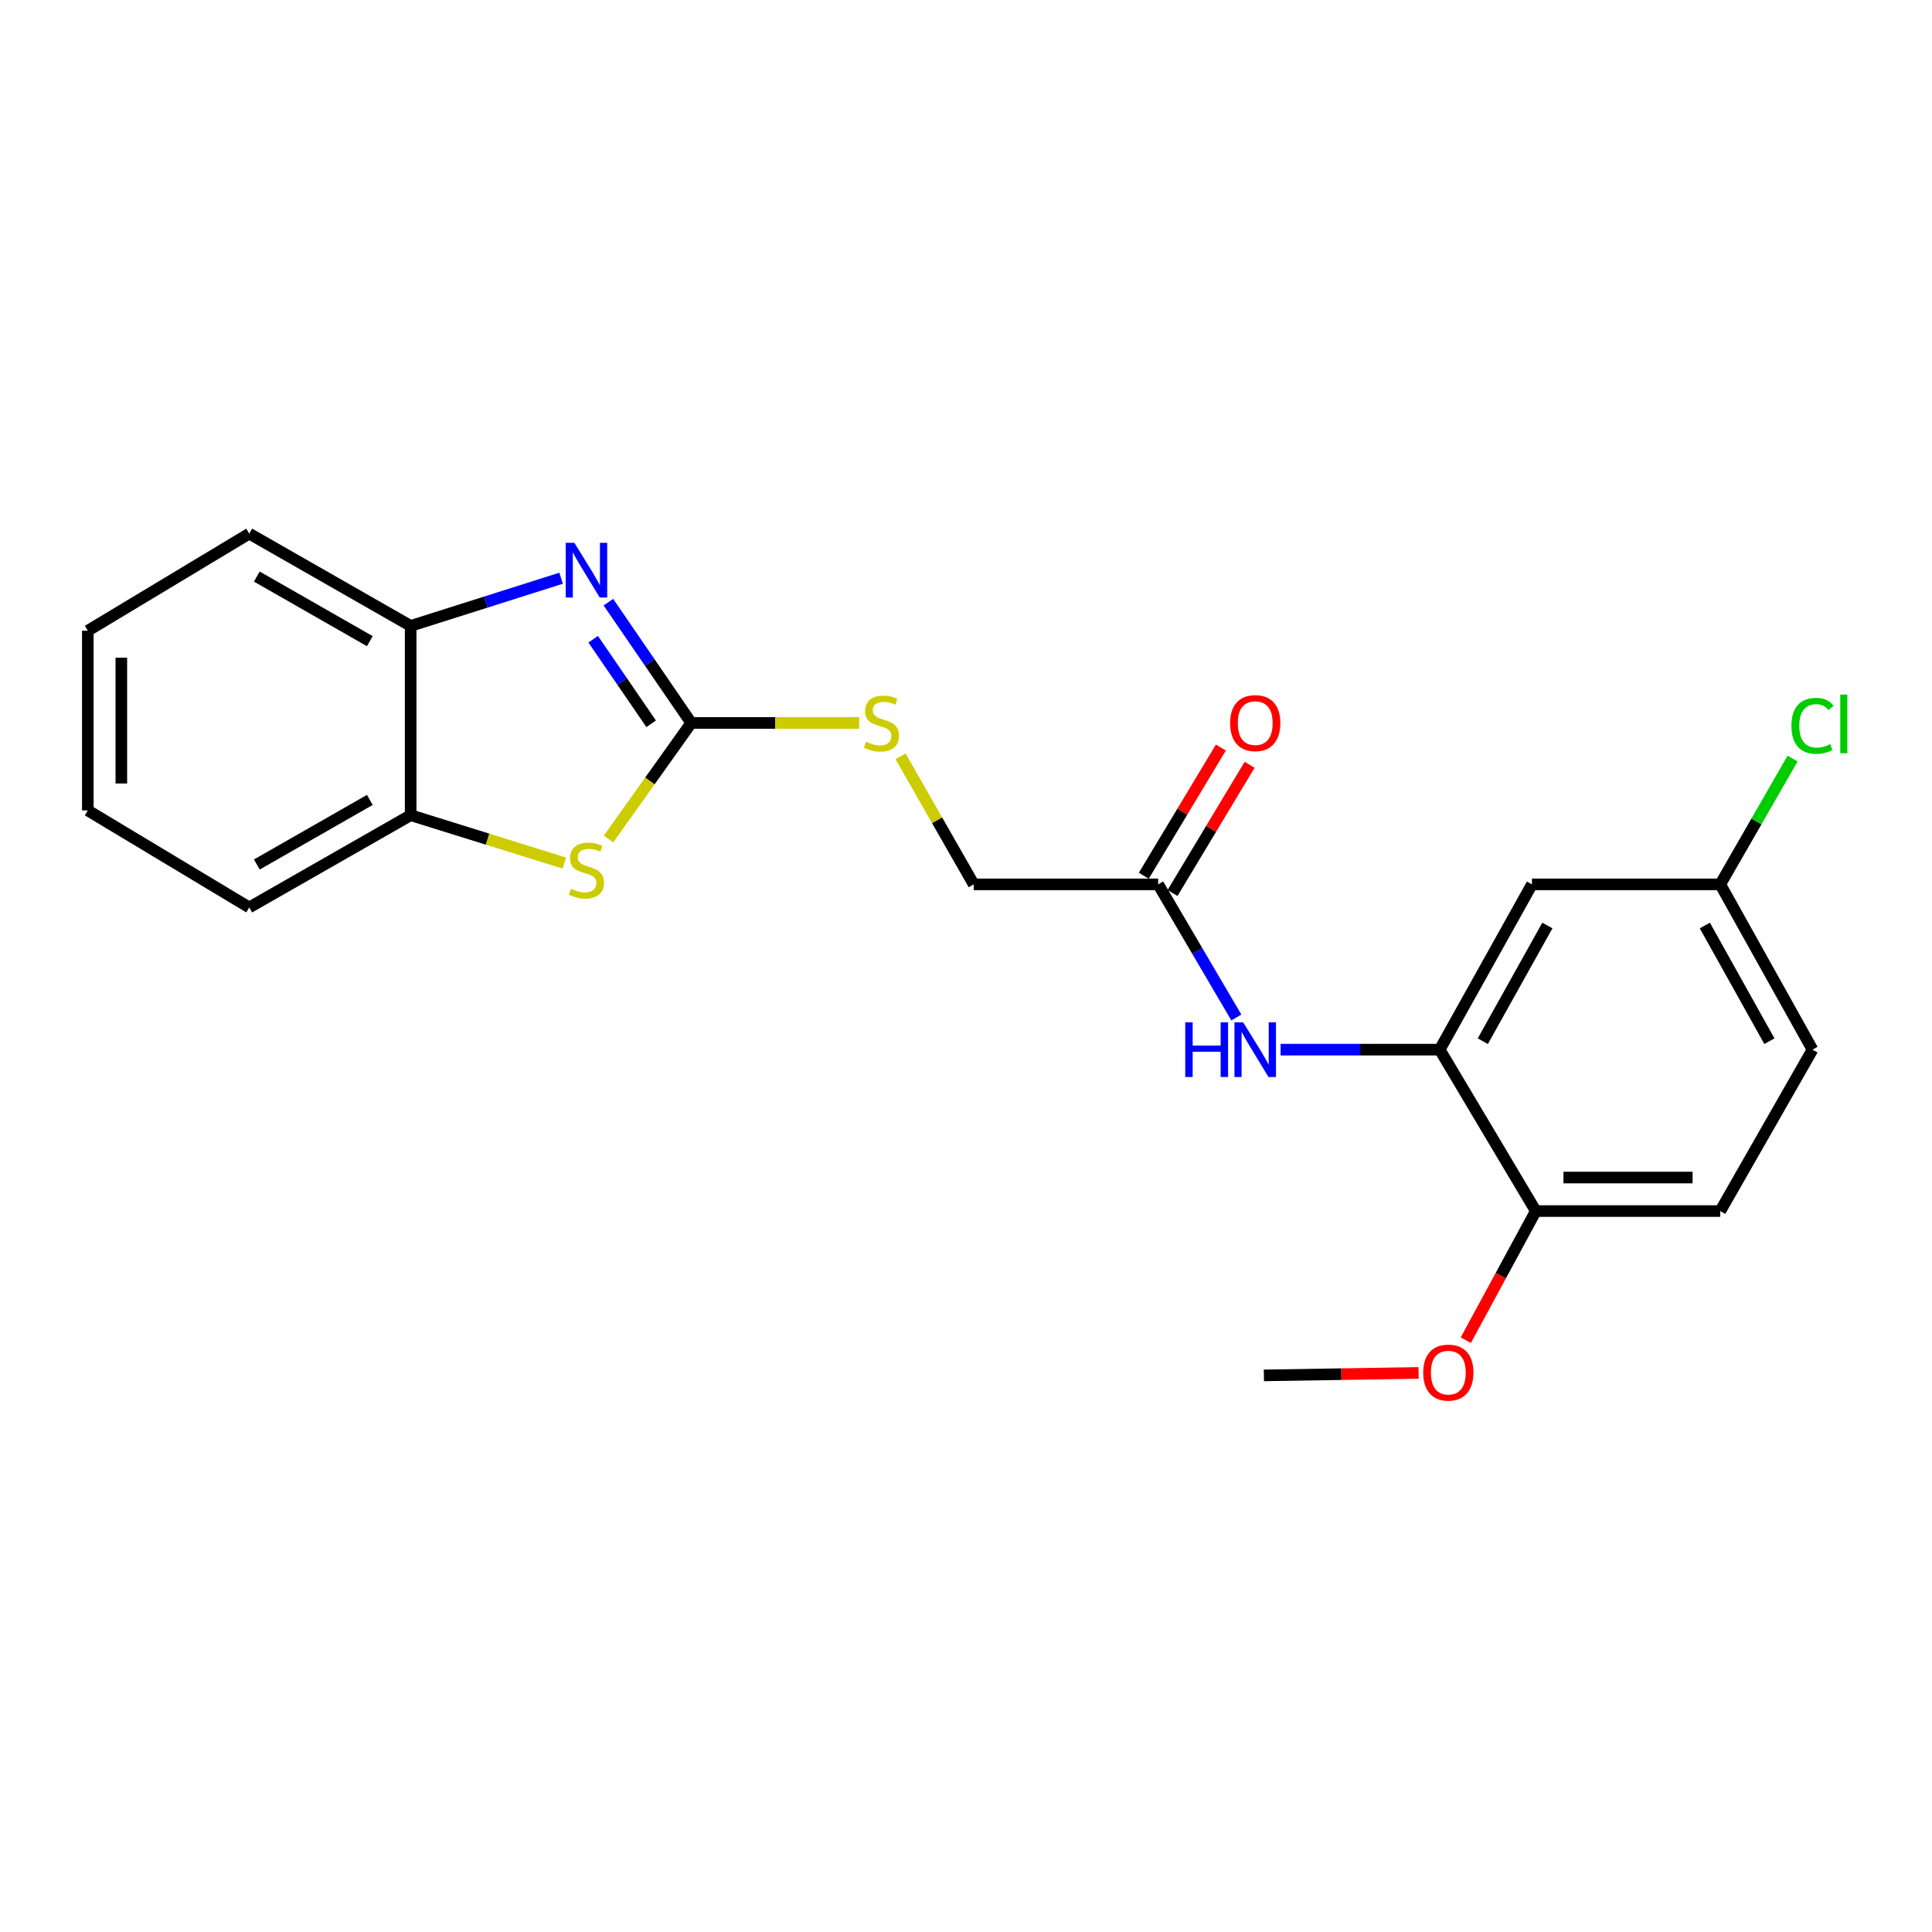 <?xml version='1.0' encoding='iso-8859-1'?>
<svg version='1.1' baseProfile='full'
              xmlns='http://www.w3.org/2000/svg'
                      xmlns:rdkit='http://www.rdkit.org/xml'
                      xmlns:xlink='http://www.w3.org/1999/xlink'
                  xml:space='preserve'
width='1000px' height='1000px' viewBox='0 0 1000 1000'>
<!-- END OF HEADER -->
<rect style='opacity:1.0;fill:#FFFFFF;stroke:none' width='1000' height='1000' x='0' y='0'> </rect>
<path class='bond-0' d='M 357.776,374.196 L 336.341,342.939' style='fill:none;fill-rule:evenodd;stroke:#000000;stroke-width:6px;stroke-linecap:butt;stroke-linejoin:miter;stroke-opacity:1' />
<path class='bond-0' d='M 336.341,342.939 L 314.906,311.682' style='fill:none;fill-rule:evenodd;stroke:#0000FF;stroke-width:6px;stroke-linecap:butt;stroke-linejoin:miter;stroke-opacity:1' />
<path class='bond-0' d='M 337.038,374.63 L 322.034,352.75' style='fill:none;fill-rule:evenodd;stroke:#000000;stroke-width:6px;stroke-linecap:butt;stroke-linejoin:miter;stroke-opacity:1' />
<path class='bond-0' d='M 322.034,352.75 L 307.029,330.87' style='fill:none;fill-rule:evenodd;stroke:#0000FF;stroke-width:6px;stroke-linecap:butt;stroke-linejoin:miter;stroke-opacity:1' />
<path class='bond-1' d='M 357.776,374.196 L 336.372,404.232' style='fill:none;fill-rule:evenodd;stroke:#000000;stroke-width:6px;stroke-linecap:butt;stroke-linejoin:miter;stroke-opacity:1' />
<path class='bond-1' d='M 336.372,404.232 L 314.968,434.268' style='fill:none;fill-rule:evenodd;stroke:#CCCC00;stroke-width:6px;stroke-linecap:butt;stroke-linejoin:miter;stroke-opacity:1' />
<path class='bond-8' d='M 357.776,374.196 L 401.241,374.196' style='fill:none;fill-rule:evenodd;stroke:#000000;stroke-width:6px;stroke-linecap:butt;stroke-linejoin:miter;stroke-opacity:1' />
<path class='bond-8' d='M 401.241,374.196 L 444.706,374.196' style='fill:none;fill-rule:evenodd;stroke:#CCCC00;stroke-width:6px;stroke-linecap:butt;stroke-linejoin:miter;stroke-opacity:1' />
<path class='bond-3' d='M 290.426,299.286 L 251.492,311.629' style='fill:none;fill-rule:evenodd;stroke:#0000FF;stroke-width:6px;stroke-linecap:butt;stroke-linejoin:miter;stroke-opacity:1' />
<path class='bond-3' d='M 251.492,311.629 L 212.559,323.972' style='fill:none;fill-rule:evenodd;stroke:#000000;stroke-width:6px;stroke-linecap:butt;stroke-linejoin:miter;stroke-opacity:1' />
<path class='bond-5' d='M 292.089,446.717 L 252.324,434.33' style='fill:none;fill-rule:evenodd;stroke:#CCCC00;stroke-width:6px;stroke-linecap:butt;stroke-linejoin:miter;stroke-opacity:1' />
<path class='bond-5' d='M 252.324,434.33 L 212.559,421.943' style='fill:none;fill-rule:evenodd;stroke:#000000;stroke-width:6px;stroke-linecap:butt;stroke-linejoin:miter;stroke-opacity:1' />
<path class='bond-2' d='M 745.187,543.295 L 704.009,543.295' style='fill:none;fill-rule:evenodd;stroke:#000000;stroke-width:6px;stroke-linecap:butt;stroke-linejoin:miter;stroke-opacity:1' />
<path class='bond-2' d='M 704.009,543.295 L 662.83,543.295' style='fill:none;fill-rule:evenodd;stroke:#0000FF;stroke-width:6px;stroke-linecap:butt;stroke-linejoin:miter;stroke-opacity:1' />
<path class='bond-7' d='M 745.187,543.295 L 792.934,457.748' style='fill:none;fill-rule:evenodd;stroke:#000000;stroke-width:6px;stroke-linecap:butt;stroke-linejoin:miter;stroke-opacity:1' />
<path class='bond-7' d='M 767.498,538.918 L 800.921,479.035' style='fill:none;fill-rule:evenodd;stroke:#000000;stroke-width:6px;stroke-linecap:butt;stroke-linejoin:miter;stroke-opacity:1' />
<path class='bond-9' d='M 745.187,543.295 L 794.929,626.848' style='fill:none;fill-rule:evenodd;stroke:#000000;stroke-width:6px;stroke-linecap:butt;stroke-linejoin:miter;stroke-opacity:1' />
<path class='bond-17' d='M 212.559,323.972 L 129.007,276.205' style='fill:none;fill-rule:evenodd;stroke:#000000;stroke-width:6px;stroke-linecap:butt;stroke-linejoin:miter;stroke-opacity:1' />
<path class='bond-17' d='M 191.416,331.868 L 132.929,298.431' style='fill:none;fill-rule:evenodd;stroke:#000000;stroke-width:6px;stroke-linecap:butt;stroke-linejoin:miter;stroke-opacity:1' />
<path class='bond-22' d='M 212.559,323.972 L 212.559,421.943' style='fill:none;fill-rule:evenodd;stroke:#000000;stroke-width:6px;stroke-linecap:butt;stroke-linejoin:miter;stroke-opacity:1' />
<path class='bond-4' d='M 639.932,526.655 L 619.701,492.202' style='fill:none;fill-rule:evenodd;stroke:#0000FF;stroke-width:6px;stroke-linecap:butt;stroke-linejoin:miter;stroke-opacity:1' />
<path class='bond-4' d='M 619.701,492.202 L 599.469,457.748' style='fill:none;fill-rule:evenodd;stroke:#000000;stroke-width:6px;stroke-linecap:butt;stroke-linejoin:miter;stroke-opacity:1' />
<path class='bond-18' d='M 212.559,421.943 L 129.007,469.689' style='fill:none;fill-rule:evenodd;stroke:#000000;stroke-width:6px;stroke-linecap:butt;stroke-linejoin:miter;stroke-opacity:1' />
<path class='bond-18' d='M 191.419,414.042 L 132.932,447.465' style='fill:none;fill-rule:evenodd;stroke:#000000;stroke-width:6px;stroke-linecap:butt;stroke-linejoin:miter;stroke-opacity:1' />
<path class='bond-6' d='M 599.469,457.748 L 503.995,457.748' style='fill:none;fill-rule:evenodd;stroke:#000000;stroke-width:6px;stroke-linecap:butt;stroke-linejoin:miter;stroke-opacity:1' />
<path class='bond-10' d='M 606.903,462.217 L 626.851,429.04' style='fill:none;fill-rule:evenodd;stroke:#000000;stroke-width:6px;stroke-linecap:butt;stroke-linejoin:miter;stroke-opacity:1' />
<path class='bond-10' d='M 626.851,429.04 L 646.798,395.862' style='fill:none;fill-rule:evenodd;stroke:#FF0000;stroke-width:6px;stroke-linecap:butt;stroke-linejoin:miter;stroke-opacity:1' />
<path class='bond-10' d='M 592.035,453.278 L 611.982,420.101' style='fill:none;fill-rule:evenodd;stroke:#000000;stroke-width:6px;stroke-linecap:butt;stroke-linejoin:miter;stroke-opacity:1' />
<path class='bond-10' d='M 611.982,420.101 L 631.929,386.923' style='fill:none;fill-rule:evenodd;stroke:#FF0000;stroke-width:6px;stroke-linecap:butt;stroke-linejoin:miter;stroke-opacity:1' />
<path class='bond-12' d='M 792.934,457.748 L 890.404,457.748' style='fill:none;fill-rule:evenodd;stroke:#000000;stroke-width:6px;stroke-linecap:butt;stroke-linejoin:miter;stroke-opacity:1' />
<path class='bond-13' d='M 466.126,391.481 L 485.06,424.615' style='fill:none;fill-rule:evenodd;stroke:#CCCC00;stroke-width:6px;stroke-linecap:butt;stroke-linejoin:miter;stroke-opacity:1' />
<path class='bond-13' d='M 485.06,424.615 L 503.995,457.748' style='fill:none;fill-rule:evenodd;stroke:#000000;stroke-width:6px;stroke-linecap:butt;stroke-linejoin:miter;stroke-opacity:1' />
<path class='bond-11' d='M 794.929,626.848 L 890.404,626.848' style='fill:none;fill-rule:evenodd;stroke:#000000;stroke-width:6px;stroke-linecap:butt;stroke-linejoin:miter;stroke-opacity:1' />
<path class='bond-11' d='M 809.25,609.499 L 876.083,609.499' style='fill:none;fill-rule:evenodd;stroke:#000000;stroke-width:6px;stroke-linecap:butt;stroke-linejoin:miter;stroke-opacity:1' />
<path class='bond-16' d='M 794.929,626.848 L 776.814,660.266' style='fill:none;fill-rule:evenodd;stroke:#000000;stroke-width:6px;stroke-linecap:butt;stroke-linejoin:miter;stroke-opacity:1' />
<path class='bond-16' d='M 776.814,660.266 L 758.699,693.685' style='fill:none;fill-rule:evenodd;stroke:#FF0000;stroke-width:6px;stroke-linecap:butt;stroke-linejoin:miter;stroke-opacity:1' />
<path class='bond-14' d='M 890.404,626.848 L 938.151,543.295' style='fill:none;fill-rule:evenodd;stroke:#000000;stroke-width:6px;stroke-linecap:butt;stroke-linejoin:miter;stroke-opacity:1' />
<path class='bond-15' d='M 890.404,457.748 L 909.122,425.19' style='fill:none;fill-rule:evenodd;stroke:#000000;stroke-width:6px;stroke-linecap:butt;stroke-linejoin:miter;stroke-opacity:1' />
<path class='bond-15' d='M 909.122,425.19 L 927.84,392.632' style='fill:none;fill-rule:evenodd;stroke:#00CC00;stroke-width:6px;stroke-linecap:butt;stroke-linejoin:miter;stroke-opacity:1' />
<path class='bond-24' d='M 890.404,457.748 L 938.151,543.295' style='fill:none;fill-rule:evenodd;stroke:#000000;stroke-width:6px;stroke-linecap:butt;stroke-linejoin:miter;stroke-opacity:1' />
<path class='bond-24' d='M 882.417,479.035 L 915.84,538.918' style='fill:none;fill-rule:evenodd;stroke:#000000;stroke-width:6px;stroke-linecap:butt;stroke-linejoin:miter;stroke-opacity:1' />
<path class='bond-19' d='M 734.263,710.626 L 694.229,711.265' style='fill:none;fill-rule:evenodd;stroke:#FF0000;stroke-width:6px;stroke-linecap:butt;stroke-linejoin:miter;stroke-opacity:1' />
<path class='bond-19' d='M 694.229,711.265 L 654.194,711.903' style='fill:none;fill-rule:evenodd;stroke:#000000;stroke-width:6px;stroke-linecap:butt;stroke-linejoin:miter;stroke-opacity:1' />
<path class='bond-20' d='M 129.007,276.205 L 45.455,326.468' style='fill:none;fill-rule:evenodd;stroke:#000000;stroke-width:6px;stroke-linecap:butt;stroke-linejoin:miter;stroke-opacity:1' />
<path class='bond-21' d='M 129.007,469.689 L 45.455,419.475' style='fill:none;fill-rule:evenodd;stroke:#000000;stroke-width:6px;stroke-linecap:butt;stroke-linejoin:miter;stroke-opacity:1' />
<path class='bond-23' d='M 45.455,326.468 L 45.455,419.475' style='fill:none;fill-rule:evenodd;stroke:#000000;stroke-width:6px;stroke-linecap:butt;stroke-linejoin:miter;stroke-opacity:1' />
<path class='bond-23' d='M 62.803,340.419 L 62.803,405.524' style='fill:none;fill-rule:evenodd;stroke:#000000;stroke-width:6px;stroke-linecap:butt;stroke-linejoin:miter;stroke-opacity:1' />
<path  class='atom-1' d='M 297.292 280.965
L 306.572 295.965
Q 307.492 297.445, 308.972 300.125
Q 310.452 302.805, 310.532 302.965
L 310.532 280.965
L 314.292 280.965
L 314.292 309.285
L 310.412 309.285
L 300.452 292.885
Q 299.292 290.965, 298.052 288.765
Q 296.852 286.565, 296.492 285.885
L 296.492 309.285
L 292.812 309.285
L 292.812 280.965
L 297.292 280.965
' fill='#0000FF'/>
<path  class='atom-2' d='M 295.552 460.008
Q 295.872 460.128, 297.192 460.688
Q 298.512 461.248, 299.952 461.608
Q 301.432 461.928, 302.872 461.928
Q 305.552 461.928, 307.112 460.648
Q 308.672 459.328, 308.672 457.048
Q 308.672 455.488, 307.872 454.528
Q 307.112 453.568, 305.912 453.048
Q 304.712 452.528, 302.712 451.928
Q 300.192 451.168, 298.672 450.448
Q 297.192 449.728, 296.112 448.208
Q 295.072 446.688, 295.072 444.128
Q 295.072 440.568, 297.472 438.368
Q 299.912 436.168, 304.712 436.168
Q 307.992 436.168, 311.712 437.728
L 310.792 440.808
Q 307.392 439.408, 304.832 439.408
Q 302.072 439.408, 300.552 440.568
Q 299.032 441.688, 299.072 443.648
Q 299.072 445.168, 299.832 446.088
Q 300.632 447.008, 301.752 447.528
Q 302.912 448.048, 304.832 448.648
Q 307.392 449.448, 308.912 450.248
Q 310.432 451.048, 311.512 452.688
Q 312.632 454.288, 312.632 457.048
Q 312.632 460.968, 309.992 463.088
Q 307.392 465.168, 303.032 465.168
Q 300.512 465.168, 298.592 464.608
Q 296.712 464.088, 294.472 463.168
L 295.552 460.008
' fill='#CCCC00'/>
<path  class='atom-5' d='M 613.483 529.135
L 617.323 529.135
L 617.323 541.175
L 631.803 541.175
L 631.803 529.135
L 635.643 529.135
L 635.643 557.455
L 631.803 557.455
L 631.803 544.375
L 617.323 544.375
L 617.323 557.455
L 613.483 557.455
L 613.483 529.135
' fill='#0000FF'/>
<path  class='atom-5' d='M 643.443 529.135
L 652.723 544.135
Q 653.643 545.615, 655.123 548.295
Q 656.603 550.975, 656.683 551.135
L 656.683 529.135
L 660.443 529.135
L 660.443 557.455
L 656.563 557.455
L 646.603 541.055
Q 645.443 539.135, 644.203 536.935
Q 643.003 534.735, 642.643 534.055
L 642.643 557.455
L 638.963 557.455
L 638.963 529.135
L 643.443 529.135
' fill='#0000FF'/>
<path  class='atom-9' d='M 448.248 383.916
Q 448.568 384.036, 449.888 384.596
Q 451.208 385.156, 452.648 385.516
Q 454.128 385.836, 455.568 385.836
Q 458.248 385.836, 459.808 384.556
Q 461.368 383.236, 461.368 380.956
Q 461.368 379.396, 460.568 378.436
Q 459.808 377.476, 458.608 376.956
Q 457.408 376.436, 455.408 375.836
Q 452.888 375.076, 451.368 374.356
Q 449.888 373.636, 448.808 372.116
Q 447.768 370.596, 447.768 368.036
Q 447.768 364.476, 450.168 362.276
Q 452.608 360.076, 457.408 360.076
Q 460.688 360.076, 464.408 361.636
L 463.488 364.716
Q 460.088 363.316, 457.528 363.316
Q 454.768 363.316, 453.248 364.476
Q 451.728 365.596, 451.768 367.556
Q 451.768 369.076, 452.528 369.996
Q 453.328 370.916, 454.448 371.436
Q 455.608 371.956, 457.528 372.556
Q 460.088 373.356, 461.608 374.156
Q 463.128 374.956, 464.208 376.596
Q 465.328 378.196, 465.328 380.956
Q 465.328 384.876, 462.688 386.996
Q 460.088 389.076, 455.728 389.076
Q 453.208 389.076, 451.288 388.516
Q 449.408 387.996, 447.168 387.076
L 448.248 383.916
' fill='#CCCC00'/>
<path  class='atom-11' d='M 636.703 374.276
Q 636.703 367.476, 640.063 363.676
Q 643.423 359.876, 649.703 359.876
Q 655.983 359.876, 659.343 363.676
Q 662.703 367.476, 662.703 374.276
Q 662.703 381.156, 659.303 385.076
Q 655.903 388.956, 649.703 388.956
Q 643.463 388.956, 640.063 385.076
Q 636.703 381.196, 636.703 374.276
M 649.703 385.756
Q 654.023 385.756, 656.343 382.876
Q 658.703 379.956, 658.703 374.276
Q 658.703 368.716, 656.343 365.916
Q 654.023 363.076, 649.703 363.076
Q 645.383 363.076, 643.023 365.876
Q 640.703 368.676, 640.703 374.276
Q 640.703 379.996, 643.023 382.876
Q 645.383 385.756, 649.703 385.756
' fill='#FF0000'/>
<path  class='atom-16' d='M 927.231 375.677
Q 927.231 368.637, 930.511 364.957
Q 933.831 361.237, 940.111 361.237
Q 945.951 361.237, 949.071 365.357
L 946.431 367.517
Q 944.151 364.517, 940.111 364.517
Q 935.831 364.517, 933.551 367.397
Q 931.311 370.237, 931.311 375.677
Q 931.311 381.277, 933.631 384.157
Q 935.991 387.037, 940.551 387.037
Q 943.671 387.037, 947.311 385.157
L 948.431 388.157
Q 946.951 389.117, 944.711 389.677
Q 942.471 390.237, 939.991 390.237
Q 933.831 390.237, 930.511 386.477
Q 927.231 382.717, 927.231 375.677
' fill='#00CC00'/>
<path  class='atom-16' d='M 952.511 359.517
L 956.191 359.517
L 956.191 389.877
L 952.511 389.877
L 952.511 359.517
' fill='#00CC00'/>
<path  class='atom-17' d='M 736.65 710.461
Q 736.65 703.661, 740.01 699.861
Q 743.37 696.061, 749.65 696.061
Q 755.93 696.061, 759.29 699.861
Q 762.65 703.661, 762.65 710.461
Q 762.65 717.341, 759.25 721.261
Q 755.85 725.141, 749.65 725.141
Q 743.41 725.141, 740.01 721.261
Q 736.65 717.381, 736.65 710.461
M 749.65 721.941
Q 753.97 721.941, 756.29 719.061
Q 758.65 716.141, 758.65 710.461
Q 758.65 704.901, 756.29 702.101
Q 753.97 699.261, 749.65 699.261
Q 745.33 699.261, 742.97 702.061
Q 740.65 704.861, 740.65 710.461
Q 740.65 716.181, 742.97 719.061
Q 745.33 721.941, 749.65 721.941
' fill='#FF0000'/>
</svg>
